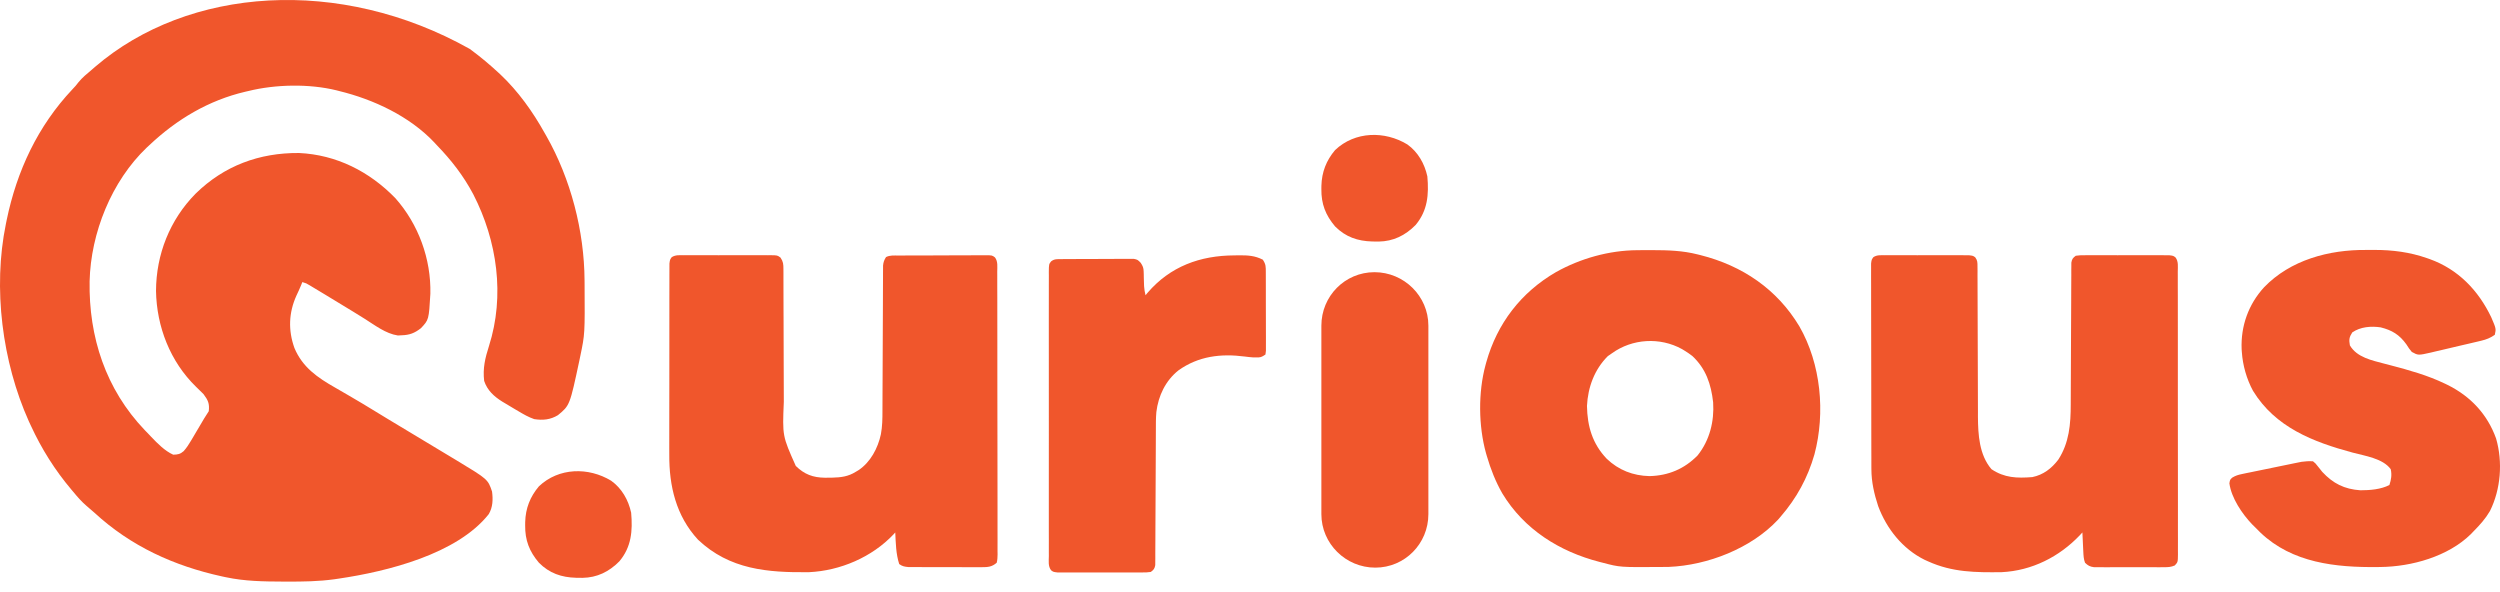 <svg width="224" height="53" viewBox="0 0 224 53" fill="none" xmlns="http://www.w3.org/2000/svg">
<path d="M42.081 4.379C42.15 4.429 42.218 4.48 42.289 4.532C43.101 5.135 43.868 5.782 44.612 6.467C44.678 6.527 44.743 6.587 44.811 6.649C46.422 8.163 47.738 10.01 48.81 11.934C48.854 12.011 48.898 12.088 48.943 12.166C51.138 16.018 52.353 20.698 52.376 25.132C52.377 25.239 52.378 25.345 52.379 25.454C52.406 29.926 52.406 29.926 51.998 31.886C51.973 32.008 51.947 32.131 51.921 32.257C51.054 36.325 51.054 36.325 49.991 37.199C49.314 37.61 48.638 37.673 47.866 37.553C47.358 37.379 46.908 37.119 46.449 36.844C46.316 36.767 46.316 36.767 46.179 36.687C45.879 36.511 45.581 36.332 45.283 36.151C45.14 36.066 45.14 36.066 44.994 35.979C44.255 35.516 43.662 34.974 43.38 34.129C43.248 32.993 43.467 32.082 43.81 31.012C45.251 26.494 44.552 21.578 42.406 17.409C41.517 15.733 40.444 14.357 39.13 12.997C39.057 12.918 38.985 12.84 38.91 12.759C36.701 10.418 33.477 8.91 30.393 8.157C30.312 8.136 30.231 8.115 30.147 8.093C27.7 7.492 24.686 7.554 22.247 8.157C22.162 8.176 22.077 8.196 21.99 8.216C18.695 8.986 15.839 10.691 13.393 12.997C13.314 13.07 13.234 13.144 13.152 13.219C9.988 16.238 8.135 20.875 8.029 25.199C7.945 30.202 9.473 34.877 12.97 38.539C13.121 38.694 13.121 38.694 13.275 38.851C13.366 38.948 13.457 39.045 13.551 39.145C14.125 39.744 14.755 40.393 15.518 40.74C15.93 40.731 16.145 40.693 16.458 40.422C16.724 40.121 16.92 39.816 17.124 39.471C17.201 39.341 17.279 39.211 17.358 39.077C17.439 38.94 17.519 38.803 17.599 38.667C17.68 38.53 17.761 38.393 17.843 38.256C17.991 38.005 18.14 37.754 18.288 37.502C18.421 37.279 18.562 37.061 18.706 36.844C18.784 36.157 18.641 35.854 18.233 35.31C18.013 35.085 17.792 34.868 17.562 34.653C15.25 32.4 14.034 29.274 13.979 26.069C13.99 22.791 15.219 19.691 17.526 17.352C20.082 14.848 23.231 13.681 26.796 13.709C30.141 13.866 33.099 15.365 35.418 17.749C37.494 20.084 38.633 23.202 38.561 26.324C38.424 28.654 38.424 28.654 37.713 29.407C37.147 29.848 36.705 30.017 35.994 30.041C35.822 30.05 35.822 30.05 35.647 30.059C34.559 29.896 33.581 29.132 32.666 28.558C32.397 28.392 32.129 28.225 31.86 28.058C31.79 28.015 31.72 27.972 31.648 27.927C30.863 27.442 30.072 26.964 29.281 26.488C29.123 26.393 28.965 26.297 28.807 26.202C28.586 26.069 28.365 25.936 28.143 25.803C28.017 25.727 27.89 25.65 27.759 25.571C27.445 25.381 27.445 25.381 27.088 25.275C27.055 25.359 27.022 25.444 26.988 25.531C26.855 25.857 26.708 26.174 26.557 26.492C25.87 28.016 25.81 29.587 26.38 31.178C27.101 32.908 28.458 33.838 30.024 34.727C30.192 34.824 30.36 34.921 30.528 35.019C30.785 35.168 31.041 35.317 31.299 35.466C32.111 35.935 32.913 36.421 33.714 36.911C33.985 37.076 34.255 37.241 34.526 37.406C34.594 37.447 34.661 37.487 34.73 37.53C35.451 37.968 36.175 38.402 36.899 38.836C38.096 39.553 39.293 40.271 40.486 40.994C40.627 41.079 40.768 41.164 40.909 41.249C43.716 42.945 43.716 42.945 44.088 44.046C44.179 44.756 44.161 45.439 43.792 46.066C40.953 49.656 34.684 51.201 30.393 51.838C30.179 51.87 30.179 51.87 29.96 51.902C28.546 52.097 27.141 52.116 25.715 52.111C25.595 52.111 25.475 52.11 25.351 52.11C23.628 52.104 21.932 52.081 20.241 51.72C20.127 51.696 20.013 51.672 19.896 51.647C15.589 50.705 11.718 48.943 8.459 45.937C8.232 45.73 8.001 45.532 7.763 45.337C7.307 44.947 6.928 44.508 6.546 44.046C6.496 43.987 6.446 43.928 6.394 43.867C4.92 42.121 3.724 40.218 2.768 38.143C2.707 38.012 2.645 37.881 2.582 37.745C0.198 32.427 -0.651 25.819 0.525 20.08C0.56 19.905 0.56 19.905 0.596 19.726C1.509 15.312 3.383 11.297 6.489 8.002C6.782 7.692 6.782 7.692 7.03 7.372C7.373 6.947 7.783 6.619 8.199 6.268C8.302 6.177 8.406 6.087 8.513 5.994C16.883 -1.194 30.444 -2.144 42.081 4.379Z" fill="#F0562C"/>
<path d="M61.272 22.869C61.362 22.869 61.453 22.868 61.546 22.867C61.845 22.866 62.144 22.867 62.443 22.868C62.651 22.868 62.859 22.867 63.066 22.867C63.502 22.866 63.937 22.867 64.373 22.869C64.931 22.871 65.49 22.87 66.049 22.867C66.478 22.866 66.907 22.867 67.336 22.867C67.542 22.868 67.748 22.867 67.954 22.867C68.241 22.866 68.529 22.867 68.817 22.869C68.902 22.868 68.987 22.868 69.076 22.867C69.652 22.874 69.652 22.874 69.933 23.08C70.18 23.443 70.195 23.676 70.195 24.113C70.196 24.241 70.196 24.37 70.197 24.503C70.197 24.645 70.197 24.786 70.197 24.933C70.197 25.161 70.198 25.39 70.198 25.619C70.199 25.865 70.199 26.112 70.2 26.358C70.2 26.874 70.202 27.389 70.204 27.904C70.205 28.081 70.206 28.258 70.207 28.434C70.207 28.523 70.207 28.611 70.208 28.703C70.213 29.902 70.217 31.102 70.218 32.301C70.219 33.11 70.222 33.919 70.226 34.728C70.229 35.156 70.23 35.583 70.23 36.01C70.101 39.058 70.101 39.058 71.302 41.748C72.074 42.509 72.848 42.79 73.918 42.804C74.076 42.802 74.076 42.802 74.238 42.8C74.348 42.799 74.458 42.798 74.571 42.797C75.352 42.779 76 42.699 76.673 42.276C76.799 42.201 76.799 42.201 76.927 42.125C77.999 41.408 78.661 40.154 78.927 38.912C79.062 38.201 79.069 37.503 79.068 36.781C79.069 36.638 79.07 36.495 79.07 36.347C79.072 35.957 79.073 35.568 79.074 35.178C79.075 34.769 79.078 34.36 79.08 33.951C79.086 32.826 79.09 31.7 79.094 30.575C79.098 29.54 79.102 28.506 79.108 27.472C79.111 26.986 79.112 26.499 79.113 26.013C79.114 25.64 79.116 25.268 79.118 24.895C79.118 24.693 79.118 24.693 79.118 24.487C79.119 24.364 79.12 24.241 79.121 24.114C79.121 24.008 79.121 23.901 79.122 23.791C79.154 23.483 79.223 23.293 79.388 23.033C79.744 22.855 80.111 22.896 80.502 22.896C80.592 22.895 80.683 22.895 80.776 22.894C81.076 22.892 81.375 22.892 81.675 22.891C81.883 22.89 82.091 22.89 82.299 22.889C82.735 22.888 83.171 22.887 83.607 22.887C84.167 22.886 84.726 22.883 85.286 22.88C85.716 22.878 86.145 22.877 86.575 22.877C86.781 22.876 86.987 22.875 87.193 22.874C87.482 22.872 87.77 22.872 88.058 22.873C88.144 22.872 88.229 22.871 88.318 22.87C88.897 22.874 88.897 22.874 89.15 23.066C89.428 23.43 89.354 23.899 89.352 24.34C89.352 24.451 89.353 24.562 89.354 24.676C89.356 25.05 89.355 25.423 89.355 25.796C89.356 26.063 89.356 26.33 89.358 26.597C89.36 27.324 89.361 28.05 89.36 28.776C89.36 29.382 89.361 29.988 89.362 30.593C89.365 32.103 89.365 33.613 89.364 35.123C89.363 36.435 89.366 37.747 89.37 39.059C89.374 40.405 89.376 41.752 89.375 43.098C89.375 43.855 89.375 44.611 89.378 45.367C89.381 46.078 89.381 46.789 89.378 47.499C89.378 47.761 89.379 48.022 89.38 48.284C89.382 48.64 89.381 48.995 89.378 49.351C89.38 49.456 89.381 49.56 89.383 49.667C89.379 49.932 89.371 50.166 89.305 50.422C88.873 50.798 88.513 50.821 87.951 50.82C87.723 50.822 87.723 50.822 87.49 50.823C87.325 50.822 87.16 50.821 86.995 50.819C86.825 50.819 86.655 50.819 86.485 50.819C86.129 50.819 85.773 50.818 85.418 50.816C84.962 50.813 84.506 50.813 84.051 50.814C83.7 50.815 83.349 50.814 82.998 50.813C82.83 50.812 82.662 50.812 82.494 50.812C82.259 50.812 82.025 50.811 81.79 50.809C81.656 50.808 81.523 50.808 81.385 50.807C81.043 50.777 80.846 50.741 80.569 50.54C80.274 49.625 80.262 48.661 80.215 47.707C80.164 47.763 80.114 47.819 80.062 47.876C78.13 49.92 75.291 51.137 72.486 51.268C68.776 51.311 65.37 51.035 62.542 48.356C60.574 46.227 59.948 43.542 59.968 40.725C59.967 40.533 59.966 40.342 59.966 40.15C59.964 39.637 59.965 39.124 59.967 38.611C59.969 38.072 59.968 37.533 59.968 36.994C59.967 36.091 59.969 35.188 59.972 34.285C59.975 33.241 59.975 32.198 59.974 31.154C59.972 30.147 59.973 29.14 59.975 28.132C59.975 27.705 59.975 27.277 59.975 26.849C59.974 26.347 59.975 25.845 59.978 25.343C59.979 25.159 59.979 24.974 59.978 24.79C59.977 24.539 59.979 24.288 59.981 24.037C59.981 23.896 59.982 23.756 59.982 23.611C60.027 23.269 60.027 23.269 60.182 23.047C60.515 22.826 60.885 22.866 61.272 22.869Z" fill="#F0562C"/>
<path d="M146.682 22.418C146.769 22.417 146.856 22.416 146.946 22.415C147.226 22.413 147.506 22.413 147.786 22.412C147.929 22.412 147.929 22.412 148.075 22.412C149.452 22.414 150.769 22.454 152.11 22.796C152.192 22.816 152.274 22.837 152.358 22.857C156.112 23.802 159.224 25.906 161.224 29.242C163.156 32.605 163.568 36.978 162.574 40.713C161.971 42.818 160.977 44.634 159.547 46.289C159.471 46.378 159.395 46.466 159.317 46.557C156.906 49.136 153.009 50.651 149.521 50.795C149.36 50.797 149.199 50.798 149.037 50.8C148.906 50.801 148.906 50.801 148.773 50.802C145.153 50.829 145.153 50.829 143.609 50.421C143.47 50.386 143.47 50.386 143.328 50.35C139.729 49.422 136.559 47.439 134.607 44.208C134 43.149 133.561 42.029 133.22 40.859C133.195 40.774 133.17 40.688 133.145 40.601C132.468 38.172 132.44 35.146 133.102 32.713C133.125 32.629 133.148 32.545 133.171 32.458C134.148 28.976 136.288 26.19 139.426 24.375C141.615 23.154 144.171 22.434 146.682 22.418ZM144.436 31.65C144.312 31.735 144.187 31.821 144.06 31.909C142.86 33.108 142.275 34.7 142.193 36.373C142.225 38.199 142.682 39.764 143.963 41.105C145.029 42.126 146.328 42.624 147.793 42.659C149.479 42.621 150.922 42.017 152.106 40.805C153.189 39.447 153.608 37.755 153.497 36.043C153.311 34.425 152.856 33.04 151.636 31.9C151.407 31.721 151.177 31.565 150.929 31.414C150.857 31.37 150.784 31.325 150.71 31.28C148.738 30.188 146.252 30.34 144.436 31.65Z" fill="#F0562C"/>
<path d="M168.884 22.869C169.011 22.868 169.011 22.868 169.14 22.867C169.42 22.866 169.7 22.866 169.98 22.868C170.175 22.867 170.369 22.867 170.564 22.867C170.972 22.866 171.379 22.867 171.787 22.869C172.31 22.871 172.833 22.869 173.356 22.867C173.757 22.866 174.159 22.866 174.561 22.867C174.753 22.868 174.946 22.867 175.139 22.866C175.408 22.866 175.678 22.867 175.947 22.869C176.177 22.869 176.177 22.869 176.412 22.87C176.784 22.915 176.784 22.915 176.981 23.057C177.192 23.342 177.182 23.525 177.183 23.879C177.184 24.005 177.185 24.131 177.187 24.261C177.186 24.4 177.186 24.538 177.185 24.681C177.186 24.9 177.186 24.9 177.188 25.123C177.189 25.441 177.19 25.759 177.19 26.076C177.19 26.58 177.192 27.084 177.195 27.588C177.199 28.568 177.202 29.549 177.204 30.53C177.206 31.773 177.21 33.017 177.216 34.26C177.219 34.759 177.22 35.258 177.22 35.758C177.22 36.145 177.222 36.531 177.224 36.918C177.223 37.054 177.223 37.19 177.223 37.33C177.233 38.938 177.338 40.764 178.436 42.04C179.608 42.824 180.722 42.855 182.096 42.748C183.075 42.55 183.823 41.974 184.42 41.188C185.407 39.668 185.537 37.995 185.538 36.235C185.539 36.095 185.54 35.955 185.54 35.81C185.542 35.429 185.543 35.048 185.544 34.667C185.545 34.268 185.547 33.868 185.55 33.468C185.557 32.109 185.563 30.75 185.567 29.391C185.569 28.639 185.573 27.886 185.578 27.134C185.58 26.736 185.582 26.339 185.582 25.941C185.583 25.499 185.585 25.057 185.589 24.614C185.588 24.417 185.588 24.417 185.588 24.215C185.59 24.035 185.59 24.035 185.592 23.851C185.592 23.747 185.592 23.642 185.593 23.535C185.648 23.211 185.729 23.106 185.992 22.915C186.364 22.87 186.364 22.87 186.829 22.869C186.956 22.868 186.956 22.868 187.085 22.867C187.365 22.866 187.645 22.866 187.925 22.868C188.12 22.867 188.314 22.867 188.509 22.867C188.916 22.866 189.324 22.867 189.732 22.869C190.255 22.871 190.778 22.869 191.3 22.867C191.702 22.866 192.104 22.866 192.505 22.867C192.698 22.868 192.891 22.867 193.084 22.866C193.353 22.866 193.622 22.867 193.892 22.869C194.122 22.869 194.122 22.869 194.356 22.87C194.728 22.915 194.728 22.915 194.926 23.066C195.206 23.43 195.131 23.898 195.128 24.34C195.129 24.506 195.129 24.506 195.13 24.676C195.132 25.049 195.131 25.423 195.13 25.796C195.131 26.063 195.132 26.33 195.133 26.597C195.135 27.323 195.135 28.05 195.134 28.776C195.134 29.382 195.134 29.987 195.135 30.593C195.137 32.103 195.136 33.613 195.135 35.123C195.134 36.434 195.135 37.747 195.138 39.059C195.141 40.405 195.142 41.752 195.141 43.098C195.141 43.854 195.141 44.611 195.143 45.367C195.145 46.078 195.145 46.788 195.142 47.499C195.142 47.761 195.142 48.022 195.144 48.284C195.145 48.639 195.144 48.995 195.142 49.351C195.143 49.508 195.143 49.508 195.145 49.667C195.137 50.362 195.137 50.362 194.863 50.663C194.527 50.813 194.261 50.821 193.892 50.822C193.675 50.824 193.675 50.824 193.453 50.825C193.295 50.825 193.137 50.824 192.98 50.823C192.817 50.824 192.655 50.824 192.493 50.824C192.153 50.825 191.813 50.824 191.473 50.822C191.038 50.82 190.603 50.822 190.168 50.824C189.833 50.825 189.498 50.825 189.163 50.824C189.003 50.823 188.842 50.824 188.682 50.825C188.457 50.825 188.233 50.824 188.009 50.822C187.817 50.822 187.817 50.822 187.622 50.821C187.249 50.771 187.088 50.68 186.818 50.422C186.692 50.093 186.68 49.764 186.663 49.413C186.656 49.264 186.656 49.264 186.648 49.111C186.643 49.008 186.639 48.905 186.634 48.799C186.626 48.642 186.626 48.642 186.619 48.481C186.606 48.223 186.594 47.965 186.582 47.707C186.508 47.788 186.433 47.87 186.356 47.953C184.509 49.894 182.057 51.135 179.346 51.267C177.016 51.296 174.936 51.283 172.77 50.304C172.659 50.255 172.549 50.205 172.436 50.154C170.469 49.179 169.04 47.377 168.283 45.346C167.927 44.266 167.679 43.18 167.677 42.04C167.676 41.959 167.676 41.879 167.675 41.796C167.674 41.528 167.674 41.261 167.674 40.993C167.674 40.8 167.673 40.607 167.672 40.415C167.671 39.893 167.67 39.371 167.669 38.849C167.669 38.523 167.669 38.197 167.668 37.871C167.666 36.851 167.665 35.831 167.665 34.811C167.664 33.633 167.662 32.455 167.659 31.278C167.656 30.367 167.655 29.456 167.655 28.546C167.655 28.002 167.654 27.458 167.652 26.914C167.65 26.403 167.65 25.892 167.651 25.381C167.651 25.194 167.65 25.006 167.649 24.818C167.648 24.562 167.648 24.306 167.65 24.051C167.649 23.836 167.649 23.836 167.649 23.617C167.693 23.269 167.693 23.269 167.85 23.046C168.178 22.828 168.496 22.87 168.884 22.869Z" fill="#F0562C"/>
<path d="M212.001 22.396C212.261 22.398 212.52 22.396 212.779 22.394C214.363 22.392 215.932 22.596 217.433 23.121C217.521 23.152 217.609 23.182 217.7 23.213C220.248 24.127 222.068 26.021 223.219 28.436C223.655 29.453 223.655 29.453 223.535 29.998C223.147 30.274 222.786 30.417 222.326 30.526C222.145 30.57 222.145 30.57 221.96 30.614C221.767 30.659 221.767 30.659 221.569 30.705C221.435 30.737 221.302 30.768 221.164 30.801C220.882 30.867 220.599 30.932 220.316 30.997C219.884 31.097 219.453 31.2 219.022 31.303C218.747 31.367 218.472 31.431 218.197 31.495C218.068 31.526 217.94 31.557 217.807 31.589C216.669 31.845 216.669 31.845 216.098 31.533C215.846 31.225 215.846 31.225 215.611 30.854C215 29.999 214.328 29.584 213.311 29.332C212.436 29.205 211.501 29.278 210.763 29.784C210.484 30.217 210.46 30.436 210.549 30.943C211.178 32.028 212.536 32.291 213.674 32.594C213.855 32.642 214.036 32.689 214.217 32.736C215.872 33.17 217.501 33.625 219.049 34.366C219.126 34.403 219.202 34.44 219.282 34.478C221.355 35.501 222.868 37.112 223.65 39.291C224.259 41.403 224.073 43.831 223.1 45.788C222.701 46.471 222.202 47.03 221.646 47.589C221.56 47.679 221.475 47.769 221.386 47.861C219.346 49.863 216.079 50.773 213.289 50.804C213.203 50.806 213.117 50.807 213.028 50.808C209.279 50.848 205.385 50.44 202.536 47.722C202.372 47.561 202.21 47.398 202.049 47.234C201.961 47.148 201.874 47.062 201.784 46.974C200.887 46.034 199.929 44.613 199.754 43.309C199.806 42.984 199.806 42.984 200.006 42.797C200.307 42.612 200.549 42.542 200.895 42.471C201.017 42.445 201.14 42.419 201.267 42.392C201.399 42.366 201.532 42.339 201.668 42.312C201.873 42.269 201.873 42.269 202.081 42.226C202.37 42.166 202.659 42.107 202.948 42.049C203.389 41.959 203.83 41.868 204.271 41.776C204.552 41.718 204.833 41.661 205.114 41.603C205.245 41.576 205.377 41.549 205.513 41.52C205.636 41.496 205.76 41.471 205.888 41.445C205.996 41.423 206.104 41.401 206.215 41.379C206.565 41.327 206.89 41.312 207.243 41.332C207.472 41.517 207.472 41.517 207.664 41.767C207.733 41.853 207.803 41.94 207.875 42.029C207.939 42.111 208.003 42.192 208.07 42.276C209.045 43.324 210.053 43.829 211.488 43.93C212.345 43.928 213.319 43.856 214.091 43.457C214.253 42.969 214.322 42.547 214.209 42.04C213.511 41.072 211.89 40.847 210.801 40.554C207.251 39.598 203.866 38.286 201.869 35.017C201.296 33.96 200.948 32.732 200.868 31.533C200.862 31.45 200.856 31.366 200.85 31.28C200.767 29.21 201.464 27.266 202.86 25.741C205.223 23.288 208.682 22.367 212.001 22.396Z" fill="#F0562C"/>
<path d="M110.594 22.883C110.735 22.881 110.876 22.878 111.021 22.876C111.812 22.872 112.436 22.904 113.147 23.267C113.432 23.695 113.414 23.895 113.416 24.405C113.416 24.484 113.417 24.563 113.417 24.645C113.419 24.906 113.419 25.168 113.419 25.429C113.419 25.611 113.42 25.792 113.42 25.974C113.421 26.354 113.421 26.735 113.42 27.115C113.42 27.603 113.422 28.091 113.424 28.58C113.426 28.954 113.426 29.329 113.426 29.704C113.426 29.884 113.427 30.064 113.428 30.244C113.429 30.495 113.428 30.747 113.427 30.998C113.427 31.141 113.427 31.284 113.427 31.432C113.405 31.598 113.405 31.598 113.383 31.767C113.019 32.01 112.946 32.033 112.535 32.025C112.45 32.024 112.366 32.024 112.279 32.023C112.027 32.007 111.776 31.978 111.526 31.945C109.391 31.669 107.384 31.906 105.591 33.184C104.431 34.105 103.785 35.463 103.61 36.914C103.561 37.46 103.566 38.008 103.566 38.556C103.565 38.689 103.564 38.822 103.564 38.96C103.563 39.247 103.562 39.535 103.561 39.823C103.559 40.278 103.557 40.733 103.555 41.188C103.547 42.48 103.541 43.773 103.537 45.066C103.535 45.858 103.53 46.65 103.525 47.442C103.523 47.744 103.522 48.045 103.522 48.347C103.521 48.768 103.519 49.189 103.515 49.61C103.516 49.798 103.516 49.798 103.516 49.989C103.515 50.161 103.515 50.161 103.513 50.336C103.512 50.435 103.512 50.535 103.511 50.637C103.455 50.953 103.368 51.058 103.112 51.246C102.74 51.291 102.74 51.291 102.276 51.292C102.148 51.293 102.148 51.293 102.019 51.294C101.739 51.296 101.459 51.295 101.179 51.293C100.984 51.294 100.79 51.294 100.595 51.294C100.188 51.295 99.78 51.294 99.372 51.292C98.849 51.291 98.327 51.292 97.804 51.294C97.402 51.295 97 51.295 96.599 51.294C96.406 51.294 96.213 51.294 96.02 51.295C95.751 51.295 95.482 51.294 95.212 51.292C94.982 51.292 94.982 51.292 94.748 51.291C94.376 51.246 94.376 51.246 94.178 51.096C93.897 50.731 93.973 50.26 93.977 49.817C93.976 49.65 93.976 49.65 93.975 49.479C93.974 49.104 93.975 48.729 93.976 48.354C93.975 48.086 93.975 47.818 93.974 47.55C93.972 46.82 93.973 46.091 93.974 45.361C93.975 44.599 93.974 43.837 93.974 43.074C93.973 41.712 93.974 40.349 93.976 38.987C93.977 37.751 93.977 36.516 93.975 35.28C93.974 33.845 93.973 32.411 93.974 30.977C93.975 30.217 93.975 29.458 93.973 28.698C93.972 27.984 93.973 27.27 93.975 26.556C93.976 26.294 93.975 26.031 93.975 25.768C93.974 25.411 93.975 25.054 93.977 24.697C93.976 24.592 93.975 24.487 93.974 24.379C93.981 23.673 93.981 23.673 94.181 23.418C94.478 23.187 94.731 23.22 95.102 23.217C95.252 23.215 95.401 23.213 95.556 23.212C95.719 23.211 95.883 23.211 96.047 23.211C96.214 23.211 96.382 23.21 96.55 23.209C96.901 23.207 97.253 23.207 97.605 23.208C98.055 23.208 98.505 23.205 98.956 23.2C99.302 23.197 99.649 23.197 99.995 23.197C100.161 23.197 100.327 23.196 100.493 23.194C100.725 23.191 100.958 23.192 101.19 23.194C101.388 23.194 101.388 23.194 101.59 23.193C101.931 23.267 101.931 23.267 102.21 23.551C102.398 23.849 102.464 23.989 102.472 24.333C102.475 24.419 102.478 24.505 102.481 24.593C102.483 24.682 102.484 24.77 102.485 24.861C102.49 25.036 102.495 25.212 102.501 25.388C102.504 25.47 102.506 25.552 102.509 25.637C102.525 25.916 102.573 26.182 102.64 26.454C102.7 26.381 102.76 26.308 102.822 26.233C104.853 23.868 107.532 22.896 110.594 22.883Z" fill="#F0562C"/>
<path d="M118.395 29.182C118.395 26.534 120.505 24.388 123.153 24.388C125.801 24.388 127.983 26.534 127.983 29.182C127.983 34.767 127.983 40.372 127.983 46.066C127.983 48.714 125.873 50.86 123.225 50.86C120.577 50.86 118.395 48.714 118.395 46.066C118.395 40.481 118.395 34.876 118.395 29.182Z" fill="#F0562C"/>
<path d="M54.758 43.072C55.714 43.753 56.302 44.797 56.551 45.935C56.694 47.565 56.581 48.999 55.495 50.295C54.574 51.225 53.504 51.755 52.191 51.775C52.098 51.774 52.006 51.773 51.91 51.771C51.764 51.77 51.764 51.77 51.614 51.768C50.305 51.733 49.223 51.362 48.288 50.421C47.426 49.407 47.038 48.398 47.055 47.071C47.056 46.973 47.057 46.875 47.058 46.774C47.091 45.55 47.493 44.513 48.288 43.574C50.07 41.886 52.728 41.842 54.758 43.072Z" fill="#F0562C"/>
<path d="M126.098 12.941C127.054 13.622 127.642 14.666 127.891 15.804C128.034 17.434 127.921 18.868 126.834 20.164C125.914 21.095 124.844 21.624 123.531 21.644C123.438 21.643 123.346 21.642 123.25 21.64C123.104 21.639 123.104 21.639 122.954 21.637C121.645 21.602 120.563 21.231 119.627 20.29C118.766 19.276 118.378 18.267 118.395 16.94C118.396 16.842 118.397 16.744 118.398 16.643C118.431 15.419 118.833 14.382 119.627 13.443C121.41 11.755 124.068 11.711 126.098 12.941Z" fill="#F0562C"/>
</svg>
